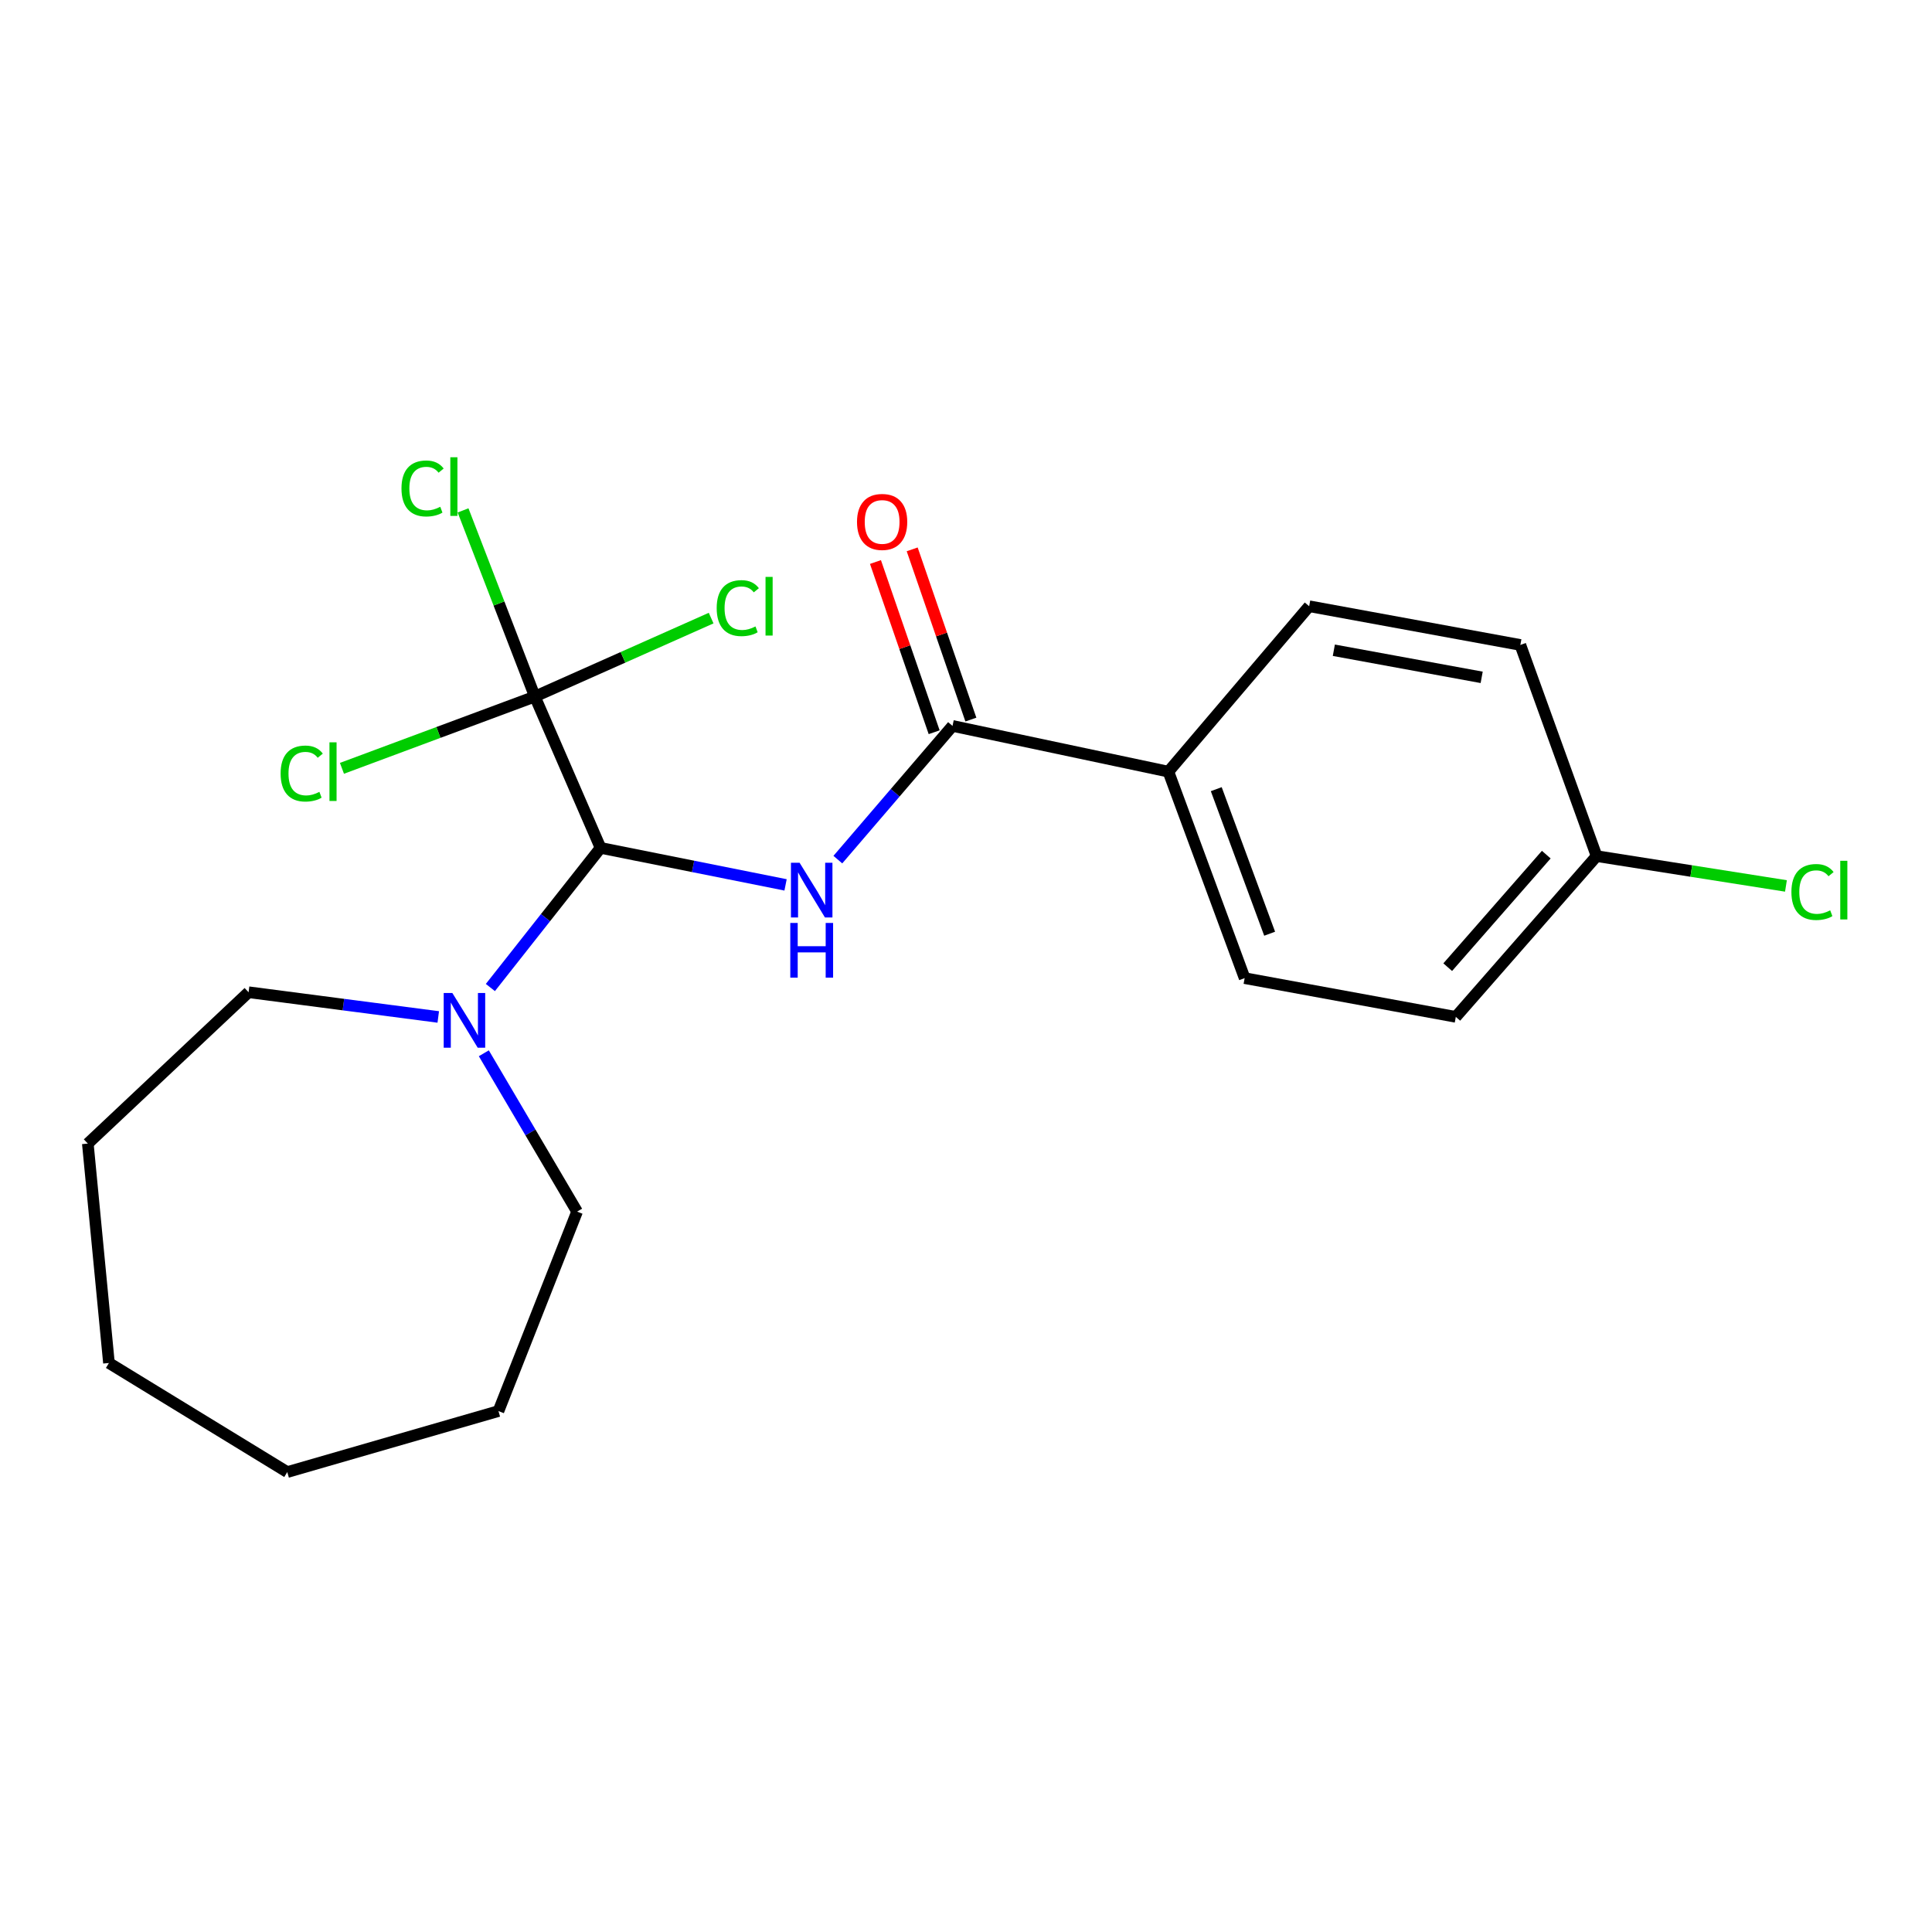 <?xml version='1.0' encoding='iso-8859-1'?>
<svg version='1.1' baseProfile='full'
              xmlns='http://www.w3.org/2000/svg'
                      xmlns:rdkit='http://www.rdkit.org/xml'
                      xmlns:xlink='http://www.w3.org/1999/xlink'
                  xml:space='preserve'
width='1000px' height='1000px' viewBox='0 0 1000 1000'>
<!-- END OF HEADER -->
<rect style='opacity:1.0;fill:#FFFFFF;stroke:none' width='1000' height='1000' x='0' y='0'> </rect>
<path class='bond-0' d='M 406.605,458.02 L 358.723,448.443' style='fill:none;fill-rule:evenodd;stroke:#0000FF;stroke-width:6px;stroke-linecap:butt;stroke-linejoin:miter;stroke-opacity:1' />
<path class='bond-0' d='M 358.723,448.443 L 310.842,438.867' style='fill:none;fill-rule:evenodd;stroke:#000000;stroke-width:6px;stroke-linecap:butt;stroke-linejoin:miter;stroke-opacity:1' />
<path class='bond-2' d='M 433.67,444.937 L 463.345,410.333' style='fill:none;fill-rule:evenodd;stroke:#0000FF;stroke-width:6px;stroke-linecap:butt;stroke-linejoin:miter;stroke-opacity:1' />
<path class='bond-2' d='M 463.345,410.333 L 493.02,375.729' style='fill:none;fill-rule:evenodd;stroke:#000000;stroke-width:6px;stroke-linecap:butt;stroke-linejoin:miter;stroke-opacity:1' />
<path class='bond-1' d='M 310.842,438.867 L 276.843,360.539' style='fill:none;fill-rule:evenodd;stroke:#000000;stroke-width:6px;stroke-linecap:butt;stroke-linejoin:miter;stroke-opacity:1' />
<path class='bond-3' d='M 310.842,438.867 L 282.329,475.003' style='fill:none;fill-rule:evenodd;stroke:#000000;stroke-width:6px;stroke-linecap:butt;stroke-linejoin:miter;stroke-opacity:1' />
<path class='bond-3' d='M 282.329,475.003 L 253.815,511.138' style='fill:none;fill-rule:evenodd;stroke:#0000FF;stroke-width:6px;stroke-linecap:butt;stroke-linejoin:miter;stroke-opacity:1' />
<path class='bond-6' d='M 276.843,360.539 L 226.919,379.112' style='fill:none;fill-rule:evenodd;stroke:#000000;stroke-width:6px;stroke-linecap:butt;stroke-linejoin:miter;stroke-opacity:1' />
<path class='bond-6' d='M 226.919,379.112 L 176.995,397.686' style='fill:none;fill-rule:evenodd;stroke:#00CC00;stroke-width:6px;stroke-linecap:butt;stroke-linejoin:miter;stroke-opacity:1' />
<path class='bond-7' d='M 276.843,360.539 L 322.463,340.232' style='fill:none;fill-rule:evenodd;stroke:#000000;stroke-width:6px;stroke-linecap:butt;stroke-linejoin:miter;stroke-opacity:1' />
<path class='bond-7' d='M 322.463,340.232 L 368.083,319.925' style='fill:none;fill-rule:evenodd;stroke:#00CC00;stroke-width:6px;stroke-linecap:butt;stroke-linejoin:miter;stroke-opacity:1' />
<path class='bond-8' d='M 276.843,360.539 L 258.261,312.357' style='fill:none;fill-rule:evenodd;stroke:#000000;stroke-width:6px;stroke-linecap:butt;stroke-linejoin:miter;stroke-opacity:1' />
<path class='bond-8' d='M 258.261,312.357 L 239.678,264.175' style='fill:none;fill-rule:evenodd;stroke:#00CC00;stroke-width:6px;stroke-linecap:butt;stroke-linejoin:miter;stroke-opacity:1' />
<path class='bond-4' d='M 493.02,375.729 L 604.755,399.407' style='fill:none;fill-rule:evenodd;stroke:#000000;stroke-width:6px;stroke-linecap:butt;stroke-linejoin:miter;stroke-opacity:1' />
<path class='bond-5' d='M 502.523,372.452 L 487.333,328.399' style='fill:none;fill-rule:evenodd;stroke:#000000;stroke-width:6px;stroke-linecap:butt;stroke-linejoin:miter;stroke-opacity:1' />
<path class='bond-5' d='M 487.333,328.399 L 472.143,284.347' style='fill:none;fill-rule:evenodd;stroke:#FF0000;stroke-width:6px;stroke-linecap:butt;stroke-linejoin:miter;stroke-opacity:1' />
<path class='bond-5' d='M 483.517,379.006 L 468.327,334.953' style='fill:none;fill-rule:evenodd;stroke:#000000;stroke-width:6px;stroke-linecap:butt;stroke-linejoin:miter;stroke-opacity:1' />
<path class='bond-5' d='M 468.327,334.953 L 453.137,290.901' style='fill:none;fill-rule:evenodd;stroke:#FF0000;stroke-width:6px;stroke-linecap:butt;stroke-linejoin:miter;stroke-opacity:1' />
<path class='bond-15' d='M 250.43,545.173 L 274.566,586.153' style='fill:none;fill-rule:evenodd;stroke:#0000FF;stroke-width:6px;stroke-linecap:butt;stroke-linejoin:miter;stroke-opacity:1' />
<path class='bond-15' d='M 274.566,586.153 L 298.701,627.132' style='fill:none;fill-rule:evenodd;stroke:#000000;stroke-width:6px;stroke-linecap:butt;stroke-linejoin:miter;stroke-opacity:1' />
<path class='bond-16' d='M 226.842,526.374 L 177.753,519.976' style='fill:none;fill-rule:evenodd;stroke:#0000FF;stroke-width:6px;stroke-linecap:butt;stroke-linejoin:miter;stroke-opacity:1' />
<path class='bond-16' d='M 177.753,519.976 L 128.664,513.577' style='fill:none;fill-rule:evenodd;stroke:#000000;stroke-width:6px;stroke-linecap:butt;stroke-linejoin:miter;stroke-opacity:1' />
<path class='bond-9' d='M 604.755,399.407 L 644.226,506.283' style='fill:none;fill-rule:evenodd;stroke:#000000;stroke-width:6px;stroke-linecap:butt;stroke-linejoin:miter;stroke-opacity:1' />
<path class='bond-9' d='M 629.535,408.473 L 657.165,483.287' style='fill:none;fill-rule:evenodd;stroke:#000000;stroke-width:6px;stroke-linecap:butt;stroke-linejoin:miter;stroke-opacity:1' />
<path class='bond-10' d='M 604.755,399.407 L 677.622,313.785' style='fill:none;fill-rule:evenodd;stroke:#000000;stroke-width:6px;stroke-linecap:butt;stroke-linejoin:miter;stroke-opacity:1' />
<path class='bond-13' d='M 644.226,506.283 L 753.527,526.332' style='fill:none;fill-rule:evenodd;stroke:#000000;stroke-width:6px;stroke-linecap:butt;stroke-linejoin:miter;stroke-opacity:1' />
<path class='bond-12' d='M 677.622,313.785 L 786.933,333.822' style='fill:none;fill-rule:evenodd;stroke:#000000;stroke-width:6px;stroke-linecap:butt;stroke-linejoin:miter;stroke-opacity:1' />
<path class='bond-12' d='M 690.394,336.566 L 766.912,350.592' style='fill:none;fill-rule:evenodd;stroke:#000000;stroke-width:6px;stroke-linecap:butt;stroke-linejoin:miter;stroke-opacity:1' />
<path class='bond-11' d='M 826.405,443.123 L 786.933,333.822' style='fill:none;fill-rule:evenodd;stroke:#000000;stroke-width:6px;stroke-linecap:butt;stroke-linejoin:miter;stroke-opacity:1' />
<path class='bond-14' d='M 826.405,443.123 L 875.404,450.841' style='fill:none;fill-rule:evenodd;stroke:#000000;stroke-width:6px;stroke-linecap:butt;stroke-linejoin:miter;stroke-opacity:1' />
<path class='bond-14' d='M 875.404,450.841 L 924.403,458.559' style='fill:none;fill-rule:evenodd;stroke:#00CC00;stroke-width:6px;stroke-linecap:butt;stroke-linejoin:miter;stroke-opacity:1' />
<path class='bond-21' d='M 826.405,443.123 L 753.527,526.332' style='fill:none;fill-rule:evenodd;stroke:#000000;stroke-width:6px;stroke-linecap:butt;stroke-linejoin:miter;stroke-opacity:1' />
<path class='bond-21' d='M 800.349,442.358 L 749.335,500.605' style='fill:none;fill-rule:evenodd;stroke:#000000;stroke-width:6px;stroke-linecap:butt;stroke-linejoin:miter;stroke-opacity:1' />
<path class='bond-18' d='M 298.701,627.132 L 258.001,730.368' style='fill:none;fill-rule:evenodd;stroke:#000000;stroke-width:6px;stroke-linecap:butt;stroke-linejoin:miter;stroke-opacity:1' />
<path class='bond-17' d='M 128.664,513.577 L 45.455,591.916' style='fill:none;fill-rule:evenodd;stroke:#000000;stroke-width:6px;stroke-linecap:butt;stroke-linejoin:miter;stroke-opacity:1' />
<path class='bond-19' d='M 45.455,591.916 L 56.389,705.483' style='fill:none;fill-rule:evenodd;stroke:#000000;stroke-width:6px;stroke-linecap:butt;stroke-linejoin:miter;stroke-opacity:1' />
<path class='bond-20' d='M 258.001,730.368 L 148.69,761.943' style='fill:none;fill-rule:evenodd;stroke:#000000;stroke-width:6px;stroke-linecap:butt;stroke-linejoin:miter;stroke-opacity:1' />
<path class='bond-22' d='M 56.389,705.483 L 148.69,761.943' style='fill:none;fill-rule:evenodd;stroke:#000000;stroke-width:6px;stroke-linecap:butt;stroke-linejoin:miter;stroke-opacity:1' />
<path  class='atom-0' d='M 413.871 446.565
L 423.151 461.565
Q 424.071 463.045, 425.551 465.725
Q 427.031 468.405, 427.111 468.565
L 427.111 446.565
L 430.871 446.565
L 430.871 474.885
L 426.991 474.885
L 417.031 458.485
Q 415.871 456.565, 414.631 454.365
Q 413.431 452.165, 413.071 451.485
L 413.071 474.885
L 409.391 474.885
L 409.391 446.565
L 413.871 446.565
' fill='#0000FF'/>
<path  class='atom-0' d='M 409.051 477.717
L 412.891 477.717
L 412.891 489.757
L 427.371 489.757
L 427.371 477.717
L 431.211 477.717
L 431.211 506.037
L 427.371 506.037
L 427.371 492.957
L 412.891 492.957
L 412.891 506.037
L 409.051 506.037
L 409.051 477.717
' fill='#0000FF'/>
<path  class='atom-4' d='M 234.139 513.981
L 243.419 528.981
Q 244.339 530.461, 245.819 533.141
Q 247.299 535.821, 247.379 535.981
L 247.379 513.981
L 251.139 513.981
L 251.139 542.301
L 247.259 542.301
L 237.299 525.901
Q 236.139 523.981, 234.899 521.781
Q 233.699 519.581, 233.339 518.901
L 233.339 542.301
L 229.659 542.301
L 229.659 513.981
L 234.139 513.981
' fill='#0000FF'/>
<path  class='atom-6' d='M 443.587 270.15
Q 443.587 263.35, 446.947 259.55
Q 450.307 255.75, 456.587 255.75
Q 462.867 255.75, 466.227 259.55
Q 469.587 263.35, 469.587 270.15
Q 469.587 277.03, 466.187 280.95
Q 462.787 284.83, 456.587 284.83
Q 450.347 284.83, 446.947 280.95
Q 443.587 277.07, 443.587 270.15
M 456.587 281.63
Q 460.907 281.63, 463.227 278.75
Q 465.587 275.83, 465.587 270.15
Q 465.587 264.59, 463.227 261.79
Q 460.907 258.95, 456.587 258.95
Q 452.267 258.95, 449.907 261.75
Q 447.587 264.55, 447.587 270.15
Q 447.587 275.87, 449.907 278.75
Q 452.267 281.63, 456.587 281.63
' fill='#FF0000'/>
<path  class='atom-7' d='M 145.248 400.387
Q 145.248 393.347, 148.528 389.667
Q 151.848 385.947, 158.128 385.947
Q 163.968 385.947, 167.088 390.067
L 164.448 392.227
Q 162.168 389.227, 158.128 389.227
Q 153.848 389.227, 151.568 392.107
Q 149.328 394.947, 149.328 400.387
Q 149.328 405.987, 151.648 408.867
Q 154.008 411.747, 158.568 411.747
Q 161.688 411.747, 165.328 409.867
L 166.448 412.867
Q 164.968 413.827, 162.728 414.387
Q 160.488 414.947, 158.008 414.947
Q 151.848 414.947, 148.528 411.187
Q 145.248 407.427, 145.248 400.387
' fill='#00CC00'/>
<path  class='atom-7' d='M 170.528 384.227
L 174.208 384.227
L 174.208 414.587
L 170.528 414.587
L 170.528 384.227
' fill='#00CC00'/>
<path  class='atom-8' d='M 370.957 314.765
Q 370.957 307.725, 374.237 304.045
Q 377.557 300.325, 383.837 300.325
Q 389.677 300.325, 392.797 304.445
L 390.157 306.605
Q 387.877 303.605, 383.837 303.605
Q 379.557 303.605, 377.277 306.485
Q 375.037 309.325, 375.037 314.765
Q 375.037 320.365, 377.357 323.245
Q 379.717 326.125, 384.277 326.125
Q 387.397 326.125, 391.037 324.245
L 392.157 327.245
Q 390.677 328.205, 388.437 328.765
Q 386.197 329.325, 383.717 329.325
Q 377.557 329.325, 374.237 325.565
Q 370.957 321.805, 370.957 314.765
' fill='#00CC00'/>
<path  class='atom-8' d='M 396.237 298.605
L 399.917 298.605
L 399.917 328.965
L 396.237 328.965
L 396.237 298.605
' fill='#00CC00'/>
<path  class='atom-9' d='M 207.806 252.833
Q 207.806 245.793, 211.086 242.113
Q 214.406 238.393, 220.686 238.393
Q 226.526 238.393, 229.646 242.513
L 227.006 244.673
Q 224.726 241.673, 220.686 241.673
Q 216.406 241.673, 214.126 244.553
Q 211.886 247.393, 211.886 252.833
Q 211.886 258.433, 214.206 261.313
Q 216.566 264.193, 221.126 264.193
Q 224.246 264.193, 227.886 262.313
L 229.006 265.313
Q 227.526 266.273, 225.286 266.833
Q 223.046 267.393, 220.566 267.393
Q 214.406 267.393, 211.086 263.633
Q 207.806 259.873, 207.806 252.833
' fill='#00CC00'/>
<path  class='atom-9' d='M 233.086 236.673
L 236.766 236.673
L 236.766 267.033
L 233.086 267.033
L 233.086 236.673
' fill='#00CC00'/>
<path  class='atom-15' d='M 927.231 461.705
Q 927.231 454.665, 930.511 450.985
Q 933.831 447.265, 940.111 447.265
Q 945.951 447.265, 949.071 451.385
L 946.431 453.545
Q 944.151 450.545, 940.111 450.545
Q 935.831 450.545, 933.551 453.425
Q 931.311 456.265, 931.311 461.705
Q 931.311 467.305, 933.631 470.185
Q 935.991 473.065, 940.551 473.065
Q 943.671 473.065, 947.311 471.185
L 948.431 474.185
Q 946.951 475.145, 944.711 475.705
Q 942.471 476.265, 939.991 476.265
Q 933.831 476.265, 930.511 472.505
Q 927.231 468.745, 927.231 461.705
' fill='#00CC00'/>
<path  class='atom-15' d='M 952.511 445.545
L 956.191 445.545
L 956.191 475.905
L 952.511 475.905
L 952.511 445.545
' fill='#00CC00'/>
</svg>
